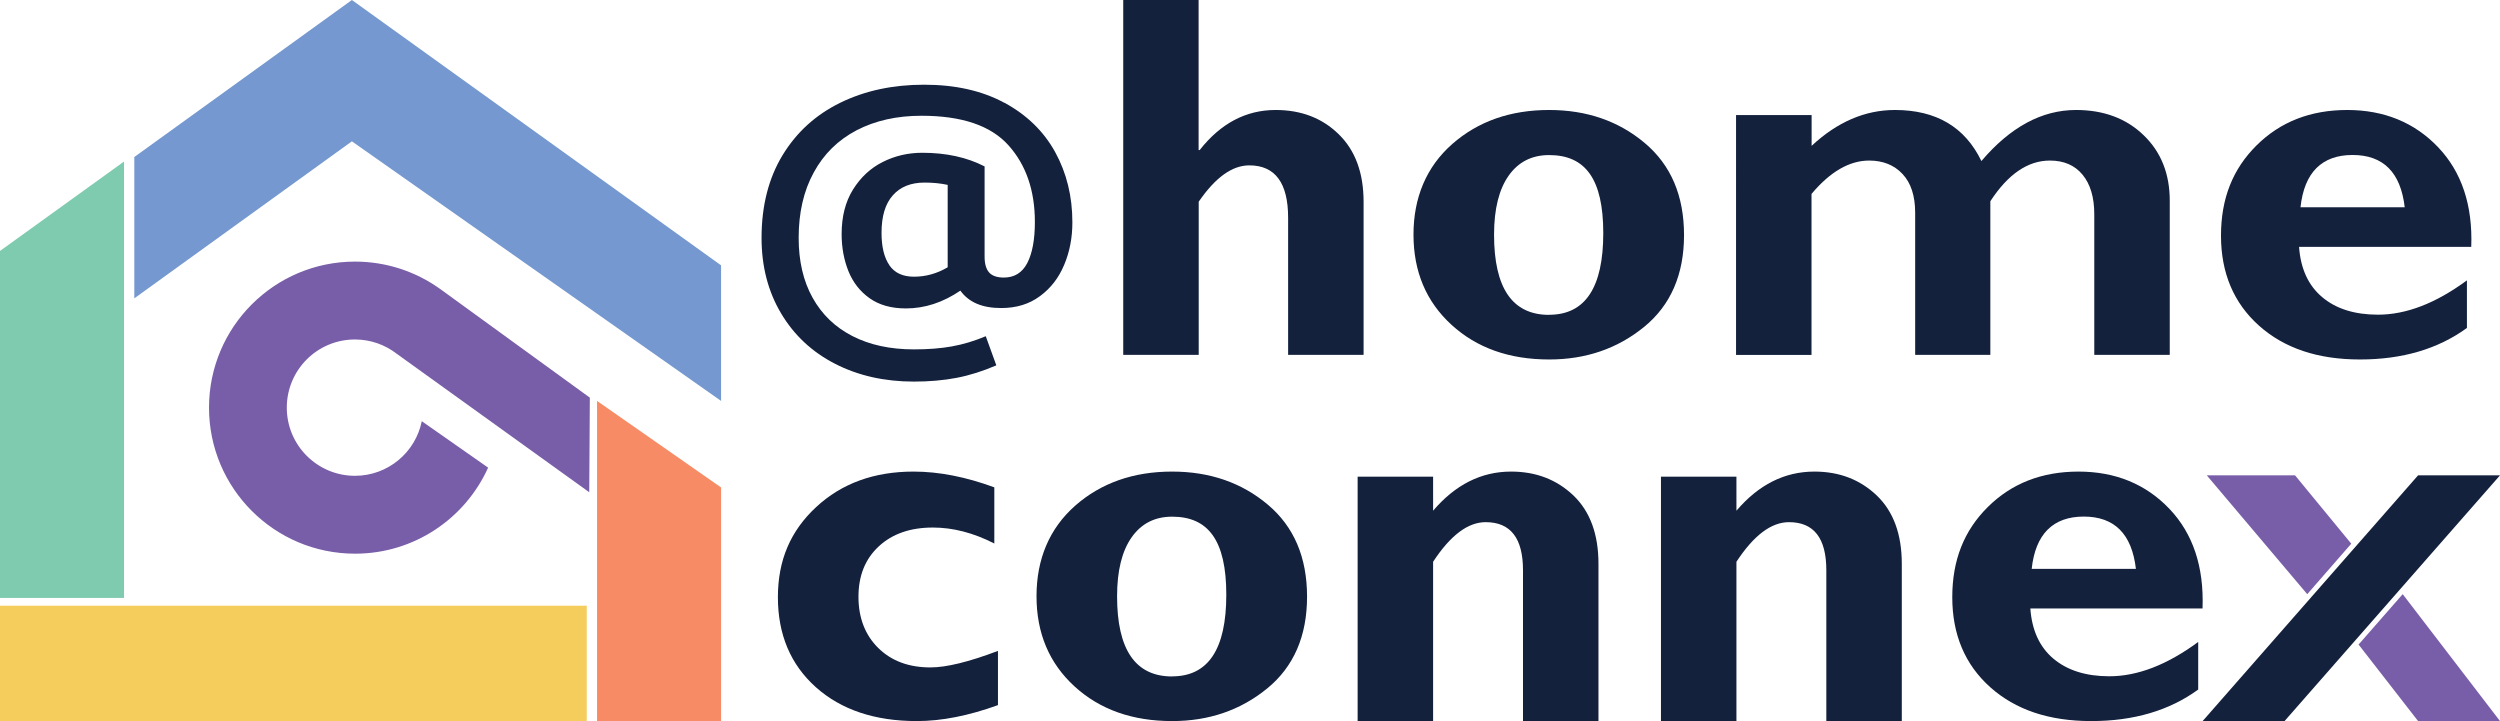 <?xml version="1.0" encoding="UTF-8"?><svg id="Layer_1" xmlns="http://www.w3.org/2000/svg" viewBox="0 0 260.03 75"><defs><style>.cls-1{fill:#7498cf;}.cls-2{fill:#7fcbaf;}.cls-3{fill:#13213d;}.cls-4{fill:#f5cd5c;}.cls-5{fill:#785da8;}.cls-6{fill:#f68b65;}</style></defs><g id="_Group_"><g id="_home"><path id="_" class="cls-3" d="M104.48,10.69c2.32,1.26,4.08,2.97,5.27,5.13,1.19,2.16,1.79,4.6,1.79,7.3,0,1.6-.28,3.07-.85,4.42-.56,1.35-1.4,2.44-2.52,3.26-1.11.83-2.46,1.24-4.03,1.24-1,0-1.84-.15-2.54-.45-.7-.3-1.27-.75-1.71-1.36-1.81,1.23-3.7,1.85-5.66,1.85-1.52,0-2.78-.35-3.78-1.06-1-.71-1.73-1.65-2.2-2.81-.47-1.17-.71-2.46-.71-3.87,0-1.81.39-3.35,1.18-4.62.79-1.27,1.82-2.23,3.09-2.87,1.27-.64,2.64-.96,4.11-.96,2.49,0,4.65.47,6.49,1.42v9.4c0,.73.16,1.28.47,1.63.31.35.83.53,1.53.53,1.1,0,1.91-.5,2.44-1.51.52-1.01.79-2.43.79-4.27,0-3.28-.92-5.94-2.75-7.98-1.84-2.05-4.85-3.07-9.05-3.07-2.57,0-4.82.51-6.74,1.51-1.93,1.01-3.42,2.47-4.46,4.39-1.05,1.91-1.57,4.18-1.57,6.8,0,2.41.48,4.49,1.45,6.23.97,1.74,2.35,3.07,4.15,3.99,1.8.92,3.93,1.38,6.39,1.38,1.47,0,2.79-.1,3.95-.31,1.17-.21,2.34-.56,3.52-1.06l1.1,3.03c-1.39.6-2.77,1.04-4.13,1.3-1.36.26-2.85.39-4.44.39-3.07,0-5.8-.62-8.2-1.85-2.4-1.23-4.27-2.98-5.62-5.25-1.35-2.27-2.03-4.88-2.03-7.85,0-3.33.73-6.19,2.18-8.59,1.46-2.4,3.46-4.22,6.02-5.47,2.56-1.25,5.46-1.87,8.71-1.87s6.04.63,8.36,1.89ZM92.51,27.6c.55.79,1.4,1.18,2.56,1.18,1.23,0,2.4-.33,3.5-.98v-8.57c-.73-.16-1.53-.24-2.4-.24-1.42,0-2.52.44-3.3,1.32-.79.88-1.18,2.18-1.18,3.91,0,1.47.28,2.6.83,3.38Z"/><path id="h" class="cls-3" d="M124.67,0v15.61h.11c2.18-2.78,4.82-4.17,7.9-4.17,2.66,0,4.85.84,6.57,2.53,1.72,1.68,2.58,4.02,2.58,7.02v15.92h-7.85v-14.26c0-3.63-1.35-5.45-4.04-5.45-1.78,0-3.53,1.26-5.26,3.78v15.93h-7.85V0h7.85Z"/><path id="o" class="cls-3" d="M161.13,11.44c3.91,0,7.23,1.15,9.95,3.44s4.08,5.48,4.08,9.57-1.38,7.29-4.15,9.55c-2.77,2.26-6.06,3.39-9.88,3.39-4.14,0-7.53-1.2-10.16-3.61-2.63-2.41-3.95-5.53-3.95-9.38s1.34-7.05,4.03-9.42c2.69-2.36,6.05-3.54,10.08-3.54ZM161.13,32.74c3.75,0,5.63-2.83,5.63-8.49s-1.88-8.12-5.63-8.12c-1.8,0-3.2.71-4.21,2.14-1.01,1.43-1.52,3.48-1.52,6.14,0,5.56,1.91,8.34,5.73,8.34Z"/><path id="m" class="cls-3" d="M188.43,11.97v3.2c2.66-2.48,5.55-3.73,8.67-3.73,4.28,0,7.28,1.77,8.99,5.31,3.01-3.54,6.29-5.31,9.84-5.31,2.87,0,5.22.87,7.03,2.62,1.82,1.75,2.72,4.02,2.72,6.82v16.03h-7.85v-14.63c0-1.76-.41-3.13-1.22-4.11-.81-.98-1.94-1.47-3.39-1.47-2.3,0-4.36,1.41-6.2,4.23v15.98h-7.82v-14.79c0-1.75-.44-3.09-1.31-4.02-.87-.93-2.03-1.4-3.47-1.4-2.06,0-4.06,1.16-6,3.47v16.75h-7.85V11.97h7.85Z"/><path id="e" class="cls-3" d="M256.59,29.17v4.94c-2.99,2.18-6.7,3.28-11.12,3.28s-7.89-1.18-10.52-3.53c-2.62-2.35-3.94-5.47-3.94-9.35s1.23-6.94,3.7-9.39c2.47-2.45,5.61-3.68,9.43-3.68s6.99,1.29,9.45,3.87c2.46,2.58,3.61,6.04,3.45,10.37h-17.91c.16,2.26.96,4.01,2.4,5.22,1.44,1.22,3.38,1.83,5.81,1.83,2.94,0,6.02-1.19,9.25-3.57ZM239.29,21.56h10.83c-.42-3.63-2.23-5.44-5.42-5.44s-5.03,1.81-5.42,5.44Z"/></g><g id="connex"><path id="c" class="cls-3" d="M103.8,67.71v5.63c-3.06,1.11-5.87,1.66-8.43,1.66-4.39,0-7.89-1.18-10.52-3.53-2.62-2.35-3.94-5.47-3.94-9.35s1.33-6.92,3.98-9.38c2.65-2.46,6.03-3.69,10.13-3.69,2.64,0,5.44.55,8.4,1.64v5.84c-2.17-1.11-4.3-1.66-6.39-1.66-2.34,0-4.22.65-5.63,1.96-1.41,1.31-2.11,3.05-2.11,5.24s.69,3.98,2.06,5.33c1.37,1.35,3.18,2.02,5.42,2.02,1.66,0,4-.57,7.03-1.72Z"/><path id="o-2" class="cls-3" d="M121.92,49.05c3.91,0,7.23,1.15,9.95,3.44s4.08,5.48,4.08,9.57-1.38,7.29-4.15,9.55c-2.77,2.26-6.06,3.39-9.88,3.39-4.14,0-7.53-1.2-10.16-3.61-2.63-2.41-3.95-5.53-3.95-9.38s1.34-7.05,4.03-9.42c2.69-2.36,6.05-3.54,10.08-3.54ZM121.92,70.35c3.75,0,5.63-2.83,5.63-8.49s-1.88-8.12-5.63-8.12c-1.8,0-3.2.71-4.21,2.14-1.01,1.43-1.52,3.48-1.52,6.14,0,5.56,1.91,8.34,5.73,8.34Z"/><path id="n" class="cls-3" d="M149.06,49.58v3.54c2.31-2.71,5.01-4.07,8.11-4.07,2.59,0,4.75.83,6.49,2.49,1.73,1.66,2.6,4.03,2.6,7.11v16.35h-7.85v-15.69c0-3.33-1.29-5-3.88-5-1.85,0-3.67,1.37-5.47,4.12v16.57h-7.85v-25.42h7.85Z"/><path id="n-2" class="cls-3" d="M180.61,49.58v3.54c2.31-2.71,5.01-4.07,8.11-4.07,2.59,0,4.75.83,6.49,2.49,1.73,1.66,2.6,4.03,2.6,7.11v16.35h-7.85v-15.69c0-3.33-1.29-5-3.88-5-1.85,0-3.67,1.37-5.47,4.12v16.57h-7.85v-25.42h7.85Z"/><path id="e-2" class="cls-3" d="M228.64,66.78v4.94c-2.99,2.18-6.7,3.28-11.12,3.28s-7.89-1.18-10.52-3.53c-2.62-2.35-3.94-5.47-3.94-9.35s1.23-6.94,3.7-9.39c2.47-2.45,5.61-3.68,9.43-3.68s6.99,1.29,9.45,3.87c2.46,2.58,3.61,6.04,3.45,10.37h-17.91c.16,2.26.96,4.01,2.4,5.22s3.38,1.83,5.81,1.83c2.94,0,6.02-1.19,9.25-3.57ZM211.33,59.17h10.83c-.42-3.63-2.23-5.44-5.42-5.44s-5.03,1.81-5.42,5.44Z"/><g id="x"><polygon id="x-2" class="cls-3" points="260.03 49.44 251.51 49.44 229.1 75 237.62 75 260.03 49.44"/><polygon id="x-3" class="cls-5" points="249.91 61.8 245.32 67.04 251.51 75 260.03 75 249.91 61.8"/><polygon id="x-4" class="cls-5" points="244.56 56.55 239.98 61.8 229.53 49.44 238.71 49.44 244.56 56.55"/></g></g></g><g id="logo"><polygon class="cls-6" points="62.1 41.7 75 50.7 75 75 62.1 75 62.1 41.7"/><rect class="cls-4" y="63" width="61.03" height="12"/><path class="cls-5" d="M61.35,41.36l-15.62-11.34h0c-2.48-1.76-5.52-2.81-8.8-2.81-8.39,0-15.19,6.8-15.19,15.19s6.8,15.19,15.19,15.19c6.16,0,11.46-3.67,13.84-8.95l-6.9-4.83c-.65,3.24-3.52,5.68-6.95,5.68-3.91,0-7.09-3.17-7.09-7.09s3.17-7.09,7.09-7.09c1.64,0,3.15.56,4.35,1.49h0s20.02,14.4,20.02,14.4"/><polygon class="cls-2" points="12.9 16.8 0 26.1 0 62.19 12.9 62.19 12.9 16.8"/><polygon class="cls-1" points="13.97 31.03 36.6 14.7 75 41.7 75 27.6 36.6 0 13.97 16.33 13.97 31.03"/></g></svg>